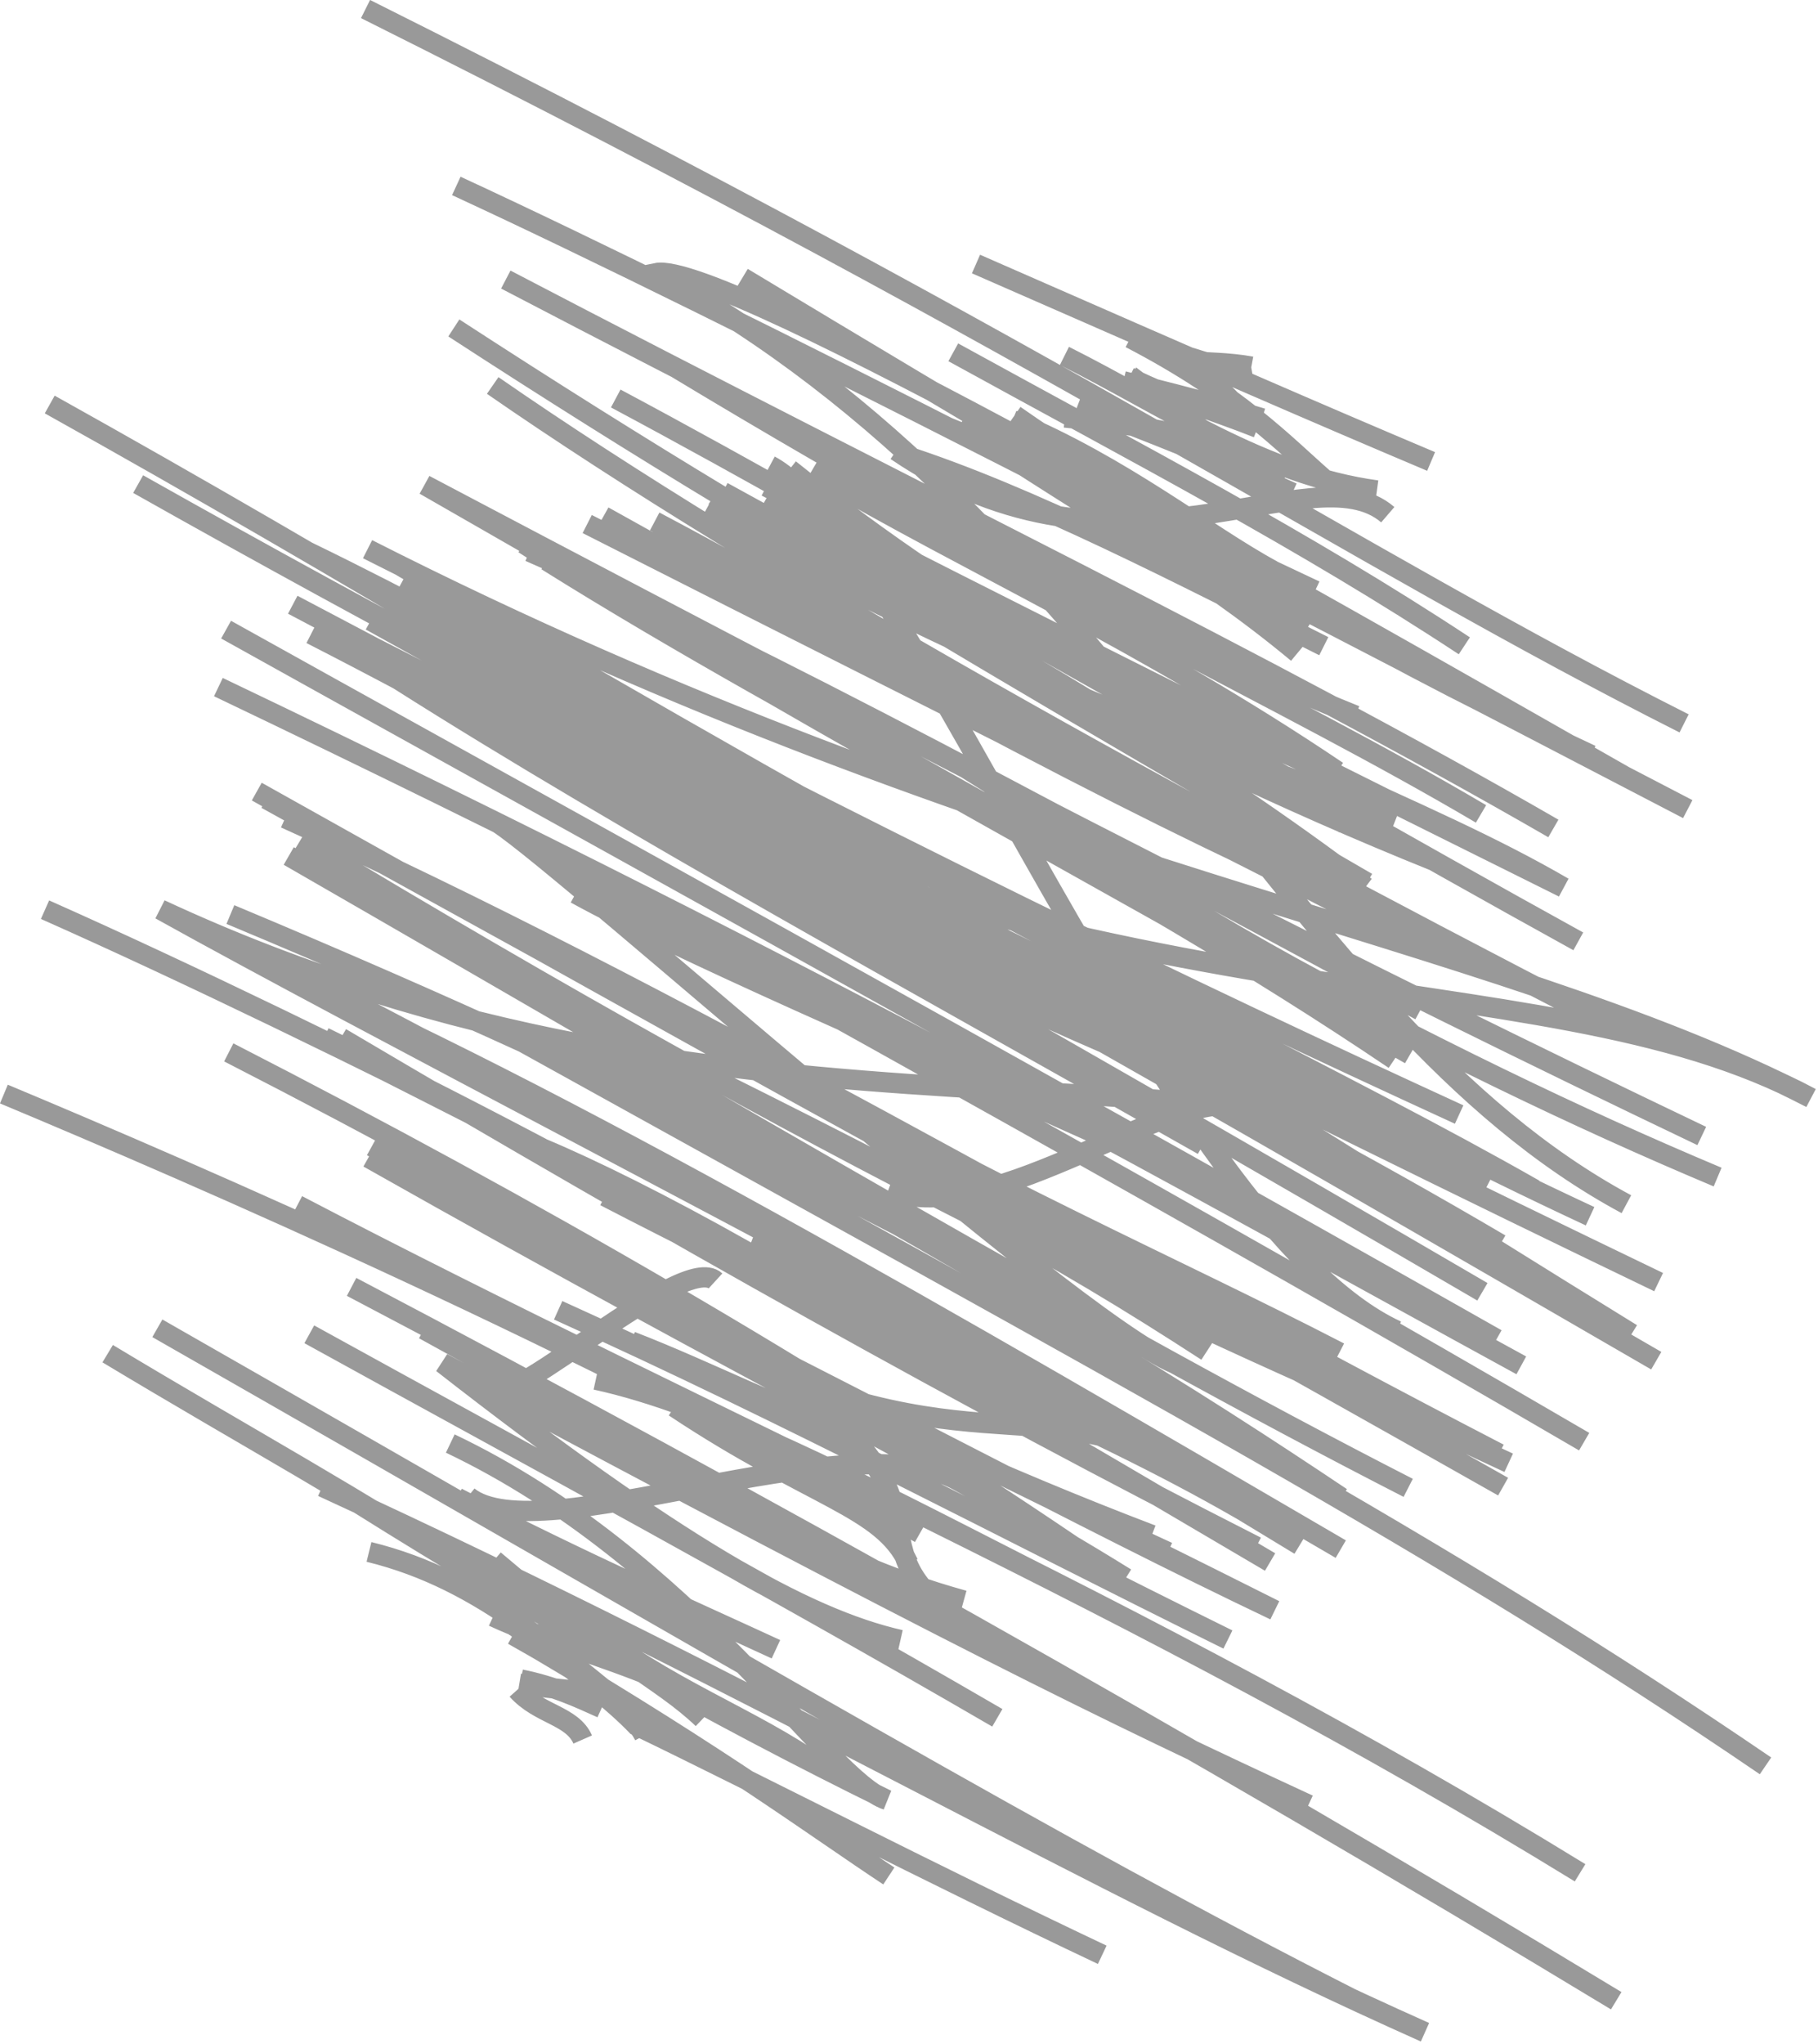 <?xml version="1.0" encoding="UTF-8"?> <svg xmlns="http://www.w3.org/2000/svg" viewBox="0 0 44.861 50.407" fill="none"><path d="M14.379 42.897C14.116 42.299 13.304 42.284 12.762 41.675M17.656 31.588C16.874 30.873 12.631 34.739 12.161 34.279M14.805 41.803C14.355 41.667 13.823 41.689 12.815 41.52M14.846 42.121C14.281 41.867 13.669 41.58 12.853 41.418M15.895 42.798C15.386 41.851 14.087 41.129 12.658 40.318M12.402 39.878C14.285 41.262 15.206 42.033 15.708 42.554C18.763 44.027 22.875 46.161 27.199 48.206M16.418 41.473C15.325 40.78 14.809 41.004 12.659 40.085M16.167 41.376C14.978 40.872 13.322 40.402 12.17 39.864M22.414 38.551C21.77 37.16 20.045 36.959 16.641 34.697M17.341 42.386C16.321 41.408 14.951 40.823 12.195 38.474M20.265 43.577C18.6 42.377 16.351 41.611 14.444 40.037M21.162 35.369C19.492 34.868 17.509 33.827 15.576 33.08M16.48 42.929C13.787 40.804 11.975 38.976 9.105 38.271M23.655 36.521C20.924 34.987 13.298 38.318 11.551 36.901M21.915 29.36C24.597 30.342 28.963 26.617 30.864 27.34C25.631 23.799 20.342 20.967 15.956 18.523M19.147 40.671C17.054 39.705 14.433 38.557 11.281 36.935M21.933 46.262C20.232 45.141 17.864 43.383 13.321 40.696M11.58 38.753C8.937 36.991 6.192 35.507 2.657 33.382M25.231 38.609C21.077 36.491 17.547 34.642 14.701 34.023M11.111 35.598C17.048 38.426 20.45 43.928 21.882 44.385C17.636 42.303 13.237 39.83 8.845 37.074M22.22 40.444C19.853 39.91 16.628 38.07 10.917 33.613C23.293 40.244 27.342 42.219 32.289 44.507M24.829 34.95C20.511 31.832 15.752 29.313 13.402 28.33M18.512 30.696C24.232 32.875 27.227 35.255 29.594 36.409C25.406 33.947 23.975 36.637 16.312 32.55M23.975 40.139C20.316 37.887 24.662 37.056 17.672 32.964C23.017 35.528 26.904 37.425 31.455 39.709C26.533 37.367 21.399 34.567 14.662 31.242M23.782 39.47C20.125 38.462 17.293 36.528 10.46 32.783M29.781 33.322C25.938 30.829 23.163 29.335 14.395 25.015M30.638 37.234C26.627 34.924 22.838 33.594 14.927 29.498M33.052 33.353C28.893 31.203 24.66 29.417 17.982 25.614M24.61 42.362C18.711 38.934 13.228 35.99 7.632 32.904M32.032 27.647C26.457 25.549 19.723 22.529 15.16 18.973M33.098 36.93C29.535 34.548 25.302 31.833 14.001 25.681M27.78 38.916C23.498 36.254 19.032 34.165 9.09 28.549M28.819 38.276C23.158 35.668 17.913 33.075 9.175 28.269M28.424 37.854C21.012 35.033 14.187 31.282 9.287 28.64M26.457 38.114C20.159 33.852 13.131 29.79 5.645 25.952M39.264 18.62C34.808 16.538 30.654 14.272 18.323 6.845M32.703 27.608C27.125 25.535 22.124 23.296 11.802 16.868C19.417 20.511 27.827 24.705 36.703 29.233M31.341 38.52C23.235 33.749 16.012 29.503 7.998 25.581M31.001 38.141C23.811 34.49 16.64 30.449 8.412 25.594M22.701 37.809C14.434 33.112 4.748 28.923 0.096 26.98M31.32 37.222C23.318 33.48 14.916 29.137 8.14 25.71M32.072 38.103C25.576 34.166 18.372 29.732 8.13 24.42M28.739 35.681C18.8 30.266 8.967 25.216 3.956 22.429C18.317 29.109 30.41 25.113 37.861 29.332C33.209 26.682 28.027 24.338 13.08 16.164M36.761 30.53C30.561 27.389 23.558 23.241 12.506 17.615M36.761 30.53C28.393 26.588 15.897 18.152 1.227 9.975M36.761 30.53C26.766 25.177 17.324 19.829 9.146 15.305M33.085 38.202C23.685 32.716 13.805 26.946 6.308 23.715M39.091 35.552C29.379 29.887 19.615 24.531 13.032 20.855M35.163 50.116C26.777 46.373 19.003 41.74 7.953 36.663M27.806 35.727C17.625 30.485 8.207 25.585 1.111 22.433M34.749 36.691C26.992 32.721 18.628 27.728 7.125 21.109M40.133 29.696C31.615 25.119 27.613 12.921 16.191 6.735C17.815 6.405 31.98 14.53 40.064 19.129M35.805 35.466C28.684 32.409 20.595 28.66 7.419 20.708M37.229 36.073C30.064 32.756 22.949 28.825 6.336 19.521M37.091 36.661C25.322 30.002 12.93 23.223 6.572 19.703M36.99 35.847C26.495 30.416 16.576 24.473 7.036 20.177M10.315 17.064C27.36 25.911 37.754 23.355 44.688 27.077C36.793 23.004 24.779 21.513 9.07 13.543M43.566 43.547C35.748 38.215 28.185 34.167 12.367 25.403M39.882 49.339C29.365 42.974 18.497 36.895 8.676 31.735M38.99 46.184C28.218 39.569 17.555 35.056 7.339 29.719M41.993 28.014C33.654 24.031 25.486 19.876 10.479 11.958C28.675 22.407 35.354 26.069 42.384 29.027M41.557 17.839C33.364 13.71 26.339 8.875 9.02 0.223M40.87 33.555C30.191 27.376 19.926 21.398 9.173 15.942M37.54 33.67C29.598 29.331 20.913 24.36 5.389 16.944M36.93 33.022C24.842 26.173 12.29 19.266 5.579 15.527M34.907 28.113C25.3 23.403 15.992 19.027 3.409 11.938M36.58 31.856C25.461 25.369 13.638 18.679 7.676 15.635M33.342 49.286C25.956 45.531 18.96 41.366 3.883 32.756M41.647 19.953C29.982 13.879 18.139 7.765 11.26 4.585M37.021 30.682C30.358 26.76 23.897 23.73 7.224 14.913M39.463 25.147C28.844 19.673 18.821 14.12 12.158 9.506M40.264 32.892C31.477 27.485 17.287 18.309 7.589 13.606M39.237 29.993C33.362 27.259 27.445 23.892 11.271 15.488M35.576 28.506C29.583 24.965 23.354 21.857 9.832 13.922M35.402 28.628C28.967 24.573 22.204 21.076 9.871 14.441M38.331 20.43C31.272 16.357 22.955 12.364 12.481 6.894M36.006 27.485C29.226 24.372 22.62 21.198 9.856 14.543M35.381 21.226C28.101 18.294 20.553 14.167 11.199 8.087M38.946 23.214C30.342 18.465 21.669 13.28 15.194 9.827M34.407 26.127C27.344 21.361 20.135 17.983 13.492 13.826M34.795 26.003C27.021 21.524 18.491 16.991 12.928 13.409M28.232 33.38C22.007 30.164 16.609 27.118 5.685 22.553M35.045 24.916C26.913 20.536 18.627 16.031 13.066 13.603M36.546 20.071C31.579 17.144 26.256 14.84 16.689 9.074M29.682 28.239C22.615 24.232 15.539 20.377 9.823 16.753M35.144 23.099C30.724 21.212 26.182 19.037 14.892 12.732M35.128 23.378C30.029 20.723 25.036 18.271 14.49 12.923M34.025 22.524C27.828 19.801 22.4 16.158 16.155 12.86M34.205 22.934C28.183 19.357 22.021 16.227 16.227 12.903M20.697 13.174C31.171 18.652 35.115 19.872 38.58 21.885C33.736 19.481 23.937 14.603 18.909 11.999M40.928 31.617C36.166 29.324 31.652 27.114 22.483 22.519M33.698 21.872C29.609 18.799 25.581 16.368 17.834 12.131M33.733 21.766C29.15 19.106 24.225 16.27 17.614 12.224M34.453 20.176C30.128 18.472 25.802 17.263 17.384 12.641M30.3 40.431C24.678 37.658 19.568 34.929 13.773 32.312M32.66 19.732C28.328 17.338 24.138 15.304 19.483 11.572M33.182 20.317C30.537 18.653 27.341 16.953 18.967 12.192M34.467 32.817C28.779 30.192 22.438 13.308 19 11.479M33.002 19.019C28.206 15.789 24.016 13.954 20.028 11.615M36.134 15.926C32.172 13.315 28.123 11.217 23.523 8.688M27.418 28.128C21.802 25.601 16.822 23.478 14.204 22.037M33.447 17.647C28.453 15.637 24.051 12.853 20.414 11.552M34.245 12.693C32.341 11.056 27.693 14.902 22.116 11.113M33.939 24.929C30.243 23.097 26.767 20.772 23.575 18.781M35.314 11.38C32.375 10.138 30.108 9.149 24.084 6.511M32.666 15.935C29.181 14.189 25.427 12.224 22.224 11.199M32.313 15.402C29.696 13.765 27.254 12.518 23.762 10.555M32.018 16.103C29.524 14.03 27.037 12.692 23.692 10.464M32.721 15.03C29.28 12.975 25.786 11.882 24.038 10.847M32.452 14.566C29.903 13.363 27.299 12.125 23.359 10.527M31.204 14.104C29.109 12.605 27.548 12.001 25.038 10.24M31.399 14.066C29.746 13.17 27.73 11.512 24.984 10.363M33.977 12.095C31.157 11.712 28.775 10.031 26.266 8.777M28.987 33.627C26.349 32.513 14.041 21.444 12.296 20.301M31.249 20.28C30.184 19.494 28.06 18.633 26.804 17.235M32.693 11.829C31.72 10.983 30.548 9.718 27.891 8.338M31.729 11.74C30.461 10.963 29.038 10.567 26.275 10.295M31.892 12.151C30.013 11.294 28.323 10.636 26.6 9.979M31.116 11.538C29.768 11.03 29.279 10.021 27.896 9.322M30.735 11.357C30.175 10.969 29.666 10.61 27.886 9.262M31.144 10.317C30.704 10.181 29.502 9.834 27.72 9.402M31.033 10.55C29.907 10.103 28.925 9.834 27.866 9.303M30.408 9.907C30.203 9.656 29.638 9.243 29.44 8.907M30.481 10.028C30.069 9.724 29.724 9.296 29.501 8.912M30.883 9.103C30.565 9.158 30.232 9.091 29.365 8.815M30.879 9.041C30.33 8.939 29.714 8.94 29.461 8.915" stroke="black" stroke-opacity="0.4" stroke-width="0.5"></path></svg> 